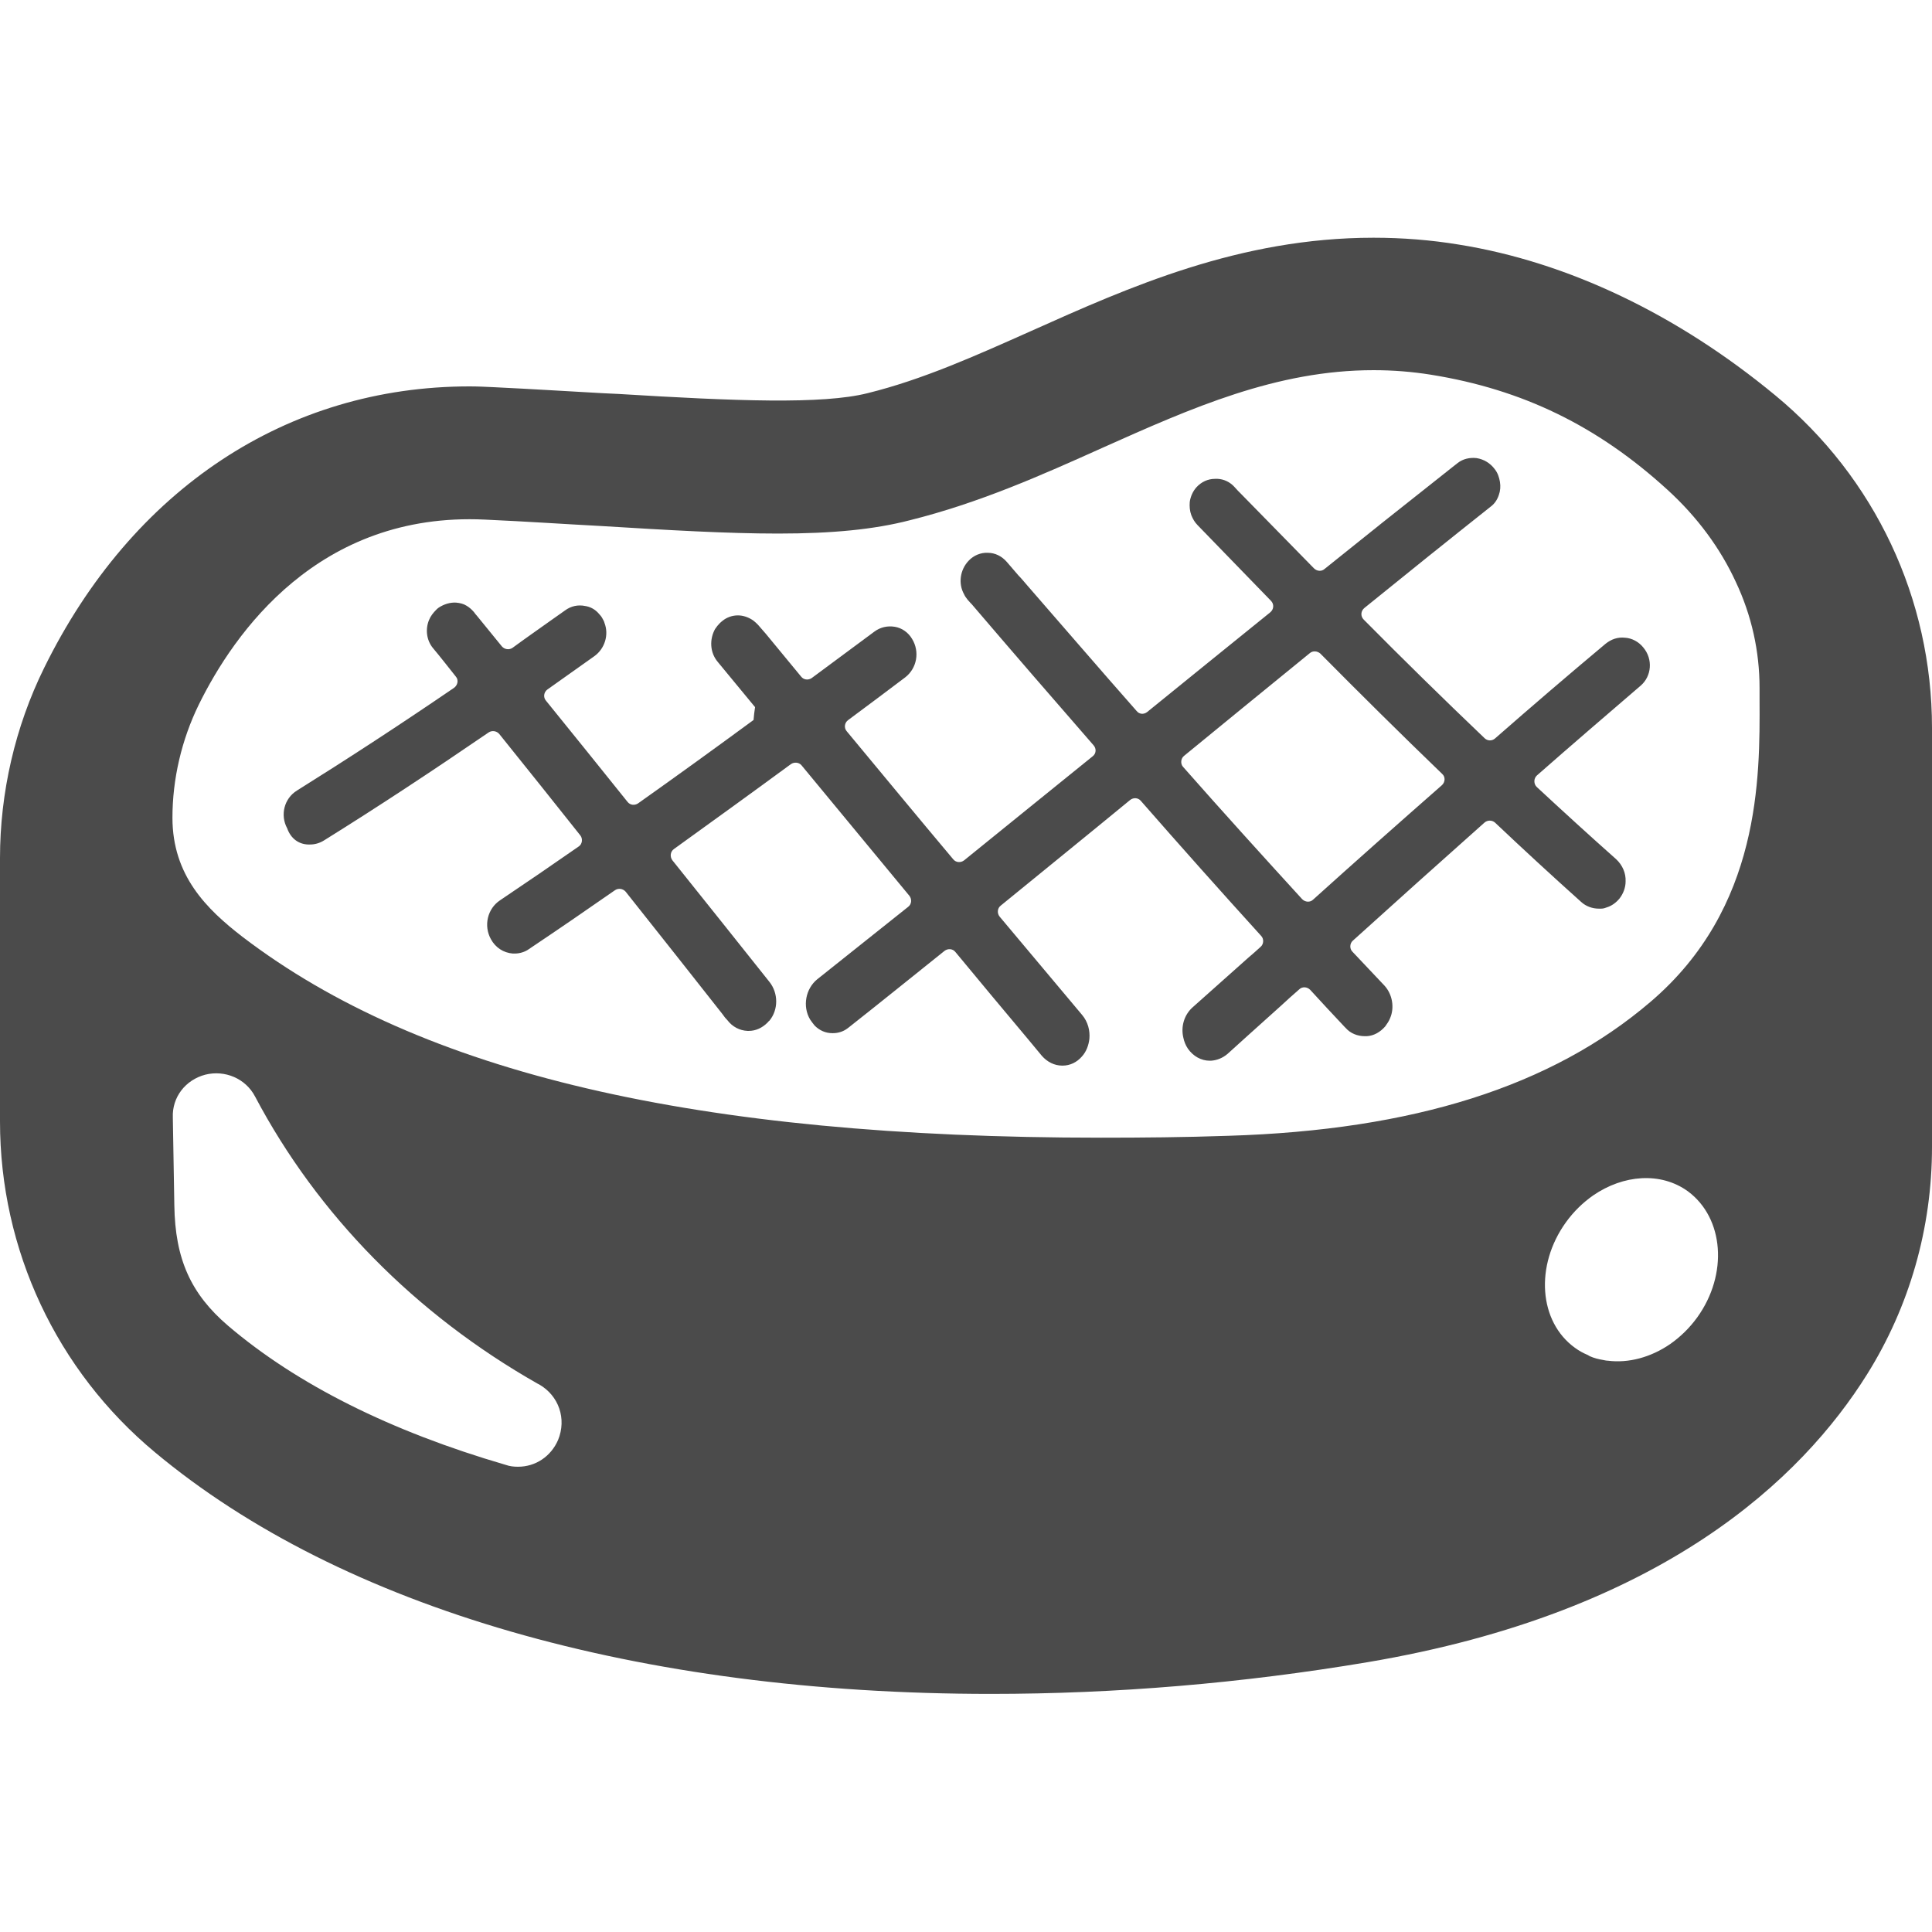 <?xml version="1.0" encoding="utf-8"?>
<!-- Generator: Adobe Illustrator 22.1.0, SVG Export Plug-In . SVG Version: 6.00 Build 0)  -->
<svg version="1.1" id="_x31_0" xmlns="http://www.w3.org/2000/svg" xmlns:xlink="http://www.w3.org/1999/xlink" x="0px" y="0px"
	 width="512px" height="512px" viewBox="0 0 512 512" style="enable-background:new 0 0 512 512;" xml:space="preserve">
<style type="text/css">
	.st0{fill:#4B4B4B;}
</style>
<g>
	<path class="st0" d="M41.1,384.9c49.5,41.3,128.2,64,221.5,64c33,0,66.5-2.8,99.8-8.4c78.3-13.2,115.2-48.8,132.4-76.3
		c11.2-17.9,17.2-38.7,17.2-60.2V192.9c0-34.2-15.1-66.3-41.5-88.1c-26-21.5-55.1-35.4-84-40c-7.3-1.2-14.9-1.8-22.5-1.8
		c-35.5,0-64.8,13.1-90.7,24.7c-14.8,6.6-28.8,12.9-43.4,16.5c-11.9,3-35,2.1-66,0.2l-4.2-0.2c-9.1-0.5-18.6-1.1-29-1.6
		c-2.1-0.1-4.2-0.2-6.3-0.2c-48.3,0-89.4,27.2-112.7,74.6C4,192.6,0,210.1,0,227.4v69.8C0,331.2,15,363.2,41.1,384.9z M449.8,349.1
		c-2.1,2.9-4.5,5.2-7.2,7.1c0,0,0,0,0,0c-5.1,3.5-11,5.1-16.5,4.4c-0.4,0-0.8-0.1-1.3-0.2c-1.2-0.2-2.4-0.5-3.5-1
		c-0.2-0.1-0.3-0.2-0.5-0.3c-1.2-0.5-2.3-1.1-3.4-1.9c-9.6-6.9-10.7-21.8-2.4-33.3c2.1-2.9,4.5-5.2,7.2-7.1c0,0,0,0,0,0
		c8-5.5,17.9-6.3,25.1-1.1C456.9,322.8,458,337.7,449.8,349.1z M52.7,186.7c9.3-18.9,31.7-51.1,75.8-49c11.1,0.5,21.3,1.2,30.8,1.7
		c17.9,1.1,33.4,2,46.9,2c14.4,0,25.5-1.1,34.8-3.5c18.5-4.6,35.1-12,51.1-19.2c23.7-10.6,46.2-20.6,71.9-20.6h0
		c5.1,0,10.2,0.4,15.2,1.2c24.3,3.9,44.2,13.6,62.7,30.5c7.9,7.2,14,15.5,18.1,24.4c4.2,8.9,6.3,18.4,6.3,28.1v3.1
		c0.1,20.7,0.3,55.2-28.9,80.1c-26.2,22.4-62.8,34-111.9,35.5c-11.6,0.4-22.8,0.5-33.7,0.5c-107.4,0-180.2-17.1-227.5-53.2
		c-9.6-7.4-18.6-16.3-18.6-31.6C45.7,206.5,48.1,196.1,52.7,186.7z M54.4,284.8c5.2-1.3,10.7,1,13.2,5.8
		c16.6,31.4,42.5,57.7,74.9,76.1l0.4,0.2c5.2,3,7.3,9.1,5,14.7c-1.9,4.4-6,7.1-10.6,7.1c-1.1,0-2.2-0.1-3.3-0.5
		c-30.5-8.9-55.3-21.3-73.6-36.9c-9.8-8.4-14-17.6-14.2-31.9l-0.4-23.3C45.6,290.8,49.1,286.2,54.4,284.8z"/>
	<path class="st0" d="M81.6,223.8c0.2,0,0.4,0,0.6,0c1.3,0,2.6-0.4,3.7-1.1c14.3-8.9,28.7-18.4,43.6-28.6c0.9-0.6,2.1-0.4,2.8,0.4
		c7.4,9.2,14.6,18.2,21.5,26.9c0.7,0.9,0.5,2.3-0.4,2.9c-6.9,4.8-13.9,9.6-20.9,14.3c-3.3,2.2-4.4,6.7-2.4,10.3
		c1.2,2.2,3.3,3.6,5.8,3.8c0.2,0,0.3,0,0.5,0c1.3,0,2.7-0.4,3.8-1.2c7.6-5.1,15.2-10.3,22.8-15.6c0.9-0.6,2.1-0.4,2.8,0.4
		c9.3,11.7,17.9,22.6,25.7,32.5c0.4,0.6,0.8,1.1,1.3,1.6c1.3,1.7,3.2,2.7,5.3,2.8h0.3c1.9,0,3.6-0.8,5-2.2c0.2-0.2,0.3-0.4,0.5-0.5
		c2.4-2.9,2.4-7.3,0-10.3c-7.8-9.8-16.4-20.6-25.7-32.2c-0.7-0.9-0.6-2.3,0.4-3c10.4-7.5,20.8-15,31-22.5c0.9-0.6,2.1-0.5,2.8,0.3
		c9.5,11.5,19,23,28.6,34.6c0.7,0.9,0.6,2.2-0.3,2.9c-8,6.4-16.1,12.8-24.1,19.2c-3.1,2.5-4,7.2-1.9,10.7c0.4,0.6,0.8,1.1,1.2,1.6
		c1.3,1.3,2.9,2,4.7,2h0.1c1.4,0,2.7-0.4,3.8-1.2c0.1-0.1,0.3-0.2,0.4-0.3c8.5-6.7,16.9-13.5,25.4-20.3c0.9-0.7,2.2-0.6,2.9,0.3
		c6.3,7.6,12.6,15.2,19,22.8c1.3,1.6,2.6,3.1,3.9,4.7c1.4,1.6,3.3,2.6,5.4,2.6c0.1,0,0.1,0,0.1,0c2,0,3.8-0.9,5.1-2.4
		c1.2-1.3,1.8-3,2-4.7c0.2-2.2-0.4-4.5-1.9-6.3c-7.3-8.7-14.6-17.4-21.9-26.1c-0.7-0.9-0.6-2.2,0.3-2.9c11.5-9.4,23-18.7,34.3-28
		c0.9-0.7,2.1-0.6,2.8,0.2c10.5,12,21.1,23.9,31.9,35.8c0.8,0.8,0.7,2.2-0.1,2.9c-1.1,1-2.2,2-3.4,3l-14.7,13.1
		c-2.2,2-3.1,5.1-2.4,8c0.2,1,0.6,2,1.2,2.9c1.4,2,3.5,3.2,5.8,3.2h0.3c1.6-0.1,3.1-0.7,4.4-1.8l5.2-4.7l8.9-8
		c1.6-1.5,3.3-3,4.9-4.4c0.8-0.8,2.1-0.7,2.9,0.1c3,3.3,6.1,6.6,9.1,9.8l0.3,0.3c1.3,1.5,3.2,2.2,5.1,2.2h0.5
		c1.9-0.1,3.6-1.1,4.9-2.6c0.5-0.7,1-1.4,1.3-2.2c1.2-2.8,0.6-6.3-1.5-8.6c-2.8-3-5.7-6-8.5-9c-0.8-0.8-0.7-2.2,0.1-2.9
		c11.5-10.4,23.2-20.9,34.9-31.3c0.8-0.7,2-0.7,2.8,0c7.5,7.1,15.1,14.1,22.8,21c1.3,1.2,3,1.8,4.7,1.8c0.2,0,0.4,0,0.6,0
		c0.5,0,0.9-0.1,1.4-0.3c0,0,0,0,0,0c1.4-0.4,2.6-1.3,3.5-2.4c1-1.3,1.6-2.9,1.6-4.5c0.1-2.2-0.8-4.3-2.5-5.9
		c-7.1-6.3-14.1-12.7-21-19.1c-0.9-0.8-0.9-2.3,0-3.1c9.1-8,18.3-15.9,27.5-23.8c2.9-2.5,3.3-7,0.7-10.1c-1.2-1.5-3-2.5-4.9-2.6
		c-1.9-0.2-3.6,0.4-5.1,1.6c-9.8,8.2-19.6,16.6-29.3,25.1c-0.8,0.7-2,0.7-2.8-0.1c-10.9-10.4-21.6-20.9-32-31.4
		c-0.9-0.9-0.8-2.3,0.2-3.1c11.1-9,22.3-18,33.4-26.8c1.1-0.8,1.8-1.9,2.2-3.1c0.4-1.1,0.5-2.3,0.3-3.5c-0.2-1.2-0.6-2.4-1.4-3.4
		c-1.2-1.6-2.9-2.6-4.8-2.9c-1.8-0.2-3.6,0.2-5,1.3c-0.5,0.4-1,0.8-1.4,1.1c-1,0.8-1.9,1.5-2.9,2.3c-10.4,8.2-20.7,16.4-31,24.7
		c-0.8,0.7-2,0.6-2.8-0.2c-6.5-6.6-12.8-13.1-19.1-19.5c-0.7-0.7-1.4-1.4-2-2.1c-0.1-0.1-0.3-0.3-0.4-0.4c-1.3-1.2-3-1.8-4.7-1.7
		c-1.9,0-3.6,0.8-4.9,2.2c-1,1.1-1.6,2.5-1.8,3.9c-0.1,1.2,0,2.4,0.4,3.5c0.4,1,0.9,1.9,1.7,2.7c6.4,6.6,12.9,13.3,19.4,20
		c0.9,0.9,0.8,2.3-0.2,3.1c-11,8.9-21.9,17.7-32.6,26.4c-0.9,0.7-2.1,0.6-2.8-0.3c-9.8-11.1-19.4-22.3-29-33.3
		c-0.8-0.9-1.5-1.8-2.3-2.6c-1-1.2-2.1-2.4-3.1-3.6c-1.3-1.5-3.1-2.4-5-2.4c-1.9-0.1-3.8,0.7-5.1,2.1c-2.3,2.4-2.8,6.1-1.2,8.9
		c0.2,0.5,0.6,1,0.9,1.4l0.8,0.9c0.1,0.1,0.2,0.2,0.3,0.3c10.6,12.4,21.4,24.9,32.3,37.4c0.8,0.9,0.7,2.2-0.2,2.9
		c-11.3,9.1-22.7,18.4-34.1,27.6c-0.9,0.7-2.2,0.6-2.9-0.3c-9.5-11.3-18.9-22.7-28.2-33.9c-0.8-0.9-0.6-2.3,0.4-3
		c5.1-3.8,10.1-7.5,15.1-11.3c3.1-2.4,3.9-6.8,1.8-10.2c-1-1.7-2.7-2.9-4.6-3.2c-1.9-0.3-3.8,0.1-5.4,1.3
		c-5.5,4.1-11.1,8.2-16.6,12.3c-0.9,0.6-2.1,0.5-2.8-0.4c-3.1-3.8-6.3-7.6-9.4-11.4l-0.7-0.8l-1.3-1.5c-0.4-0.4-0.8-0.8-1.2-1.1
		c-1.1-0.8-2.4-1.3-3.7-1.4c-1.5-0.1-2.9,0.3-4.1,1.1c-0.4,0.3-0.8,0.6-1.1,0.9c-0.5,0.5-0.9,1-1.3,1.6c-1.5,2.7-1.4,6.2,0.7,8.7
		l9.9,12c-0.2,1.4-0.3,2.1-0.4,3.4c-10.2,7.5-20.3,14.8-30.6,22.1c-0.9,0.6-2.1,0.5-2.8-0.4c-7-8.7-14.2-17.7-21.6-26.8
		c-0.8-0.9-0.6-2.3,0.4-3c4.1-2.9,8.2-5.8,12.4-8.8c2.8-2,3.9-5.7,2.7-8.8c-0.1-0.4-0.3-0.8-0.6-1.3c-0.3-0.6-0.8-1-1.2-1.5
		c-0.9-0.9-2-1.5-3.3-1.7c-1.9-0.4-3.8,0-5.4,1.2c-1.1,0.8-2.3,1.6-3.4,2.4c-3.5,2.5-7.1,5-10.5,7.5c-0.9,0.6-2.1,0.4-2.8-0.4
		c-2.2-2.7-4.4-5.4-6.6-8.1c-0.3-0.3-0.5-0.6-0.8-1c-0.6-0.7-1.3-1.3-2-1.7c-0.8-0.5-1.7-0.7-2.7-0.8c-1.6-0.1-3.2,0.4-4.6,1.3
		c-0.3,0.2-0.5,0.4-0.7,0.6c-0.8,0.8-1.5,1.7-1.9,2.7c-1,2.4-0.7,5.3,1,7.4c2.1,2.5,4.1,5.1,6.1,7.6c0.8,0.9,0.5,2.3-0.5,3
		c-14.2,9.7-28,18.7-41.6,27.2c-3.4,2.1-4.5,6.5-2.6,10C77.1,222.3,79.2,223.7,81.6,223.8z M313.8,200.3c11-9,22.1-18.1,33.3-27.2
		c0.8-0.7,2-0.6,2.8,0.1c10.5,10.6,21.3,21.3,32.3,31.9c0.9,0.8,0.8,2.2-0.1,3c-11.5,10.1-22.9,20.2-34.1,30.3
		c-0.8,0.8-2.1,0.7-2.9-0.1c-10.6-11.6-21.2-23.3-31.6-35.1C312.8,202.4,312.9,201,313.8,200.3z"/>
</g>
</svg>

